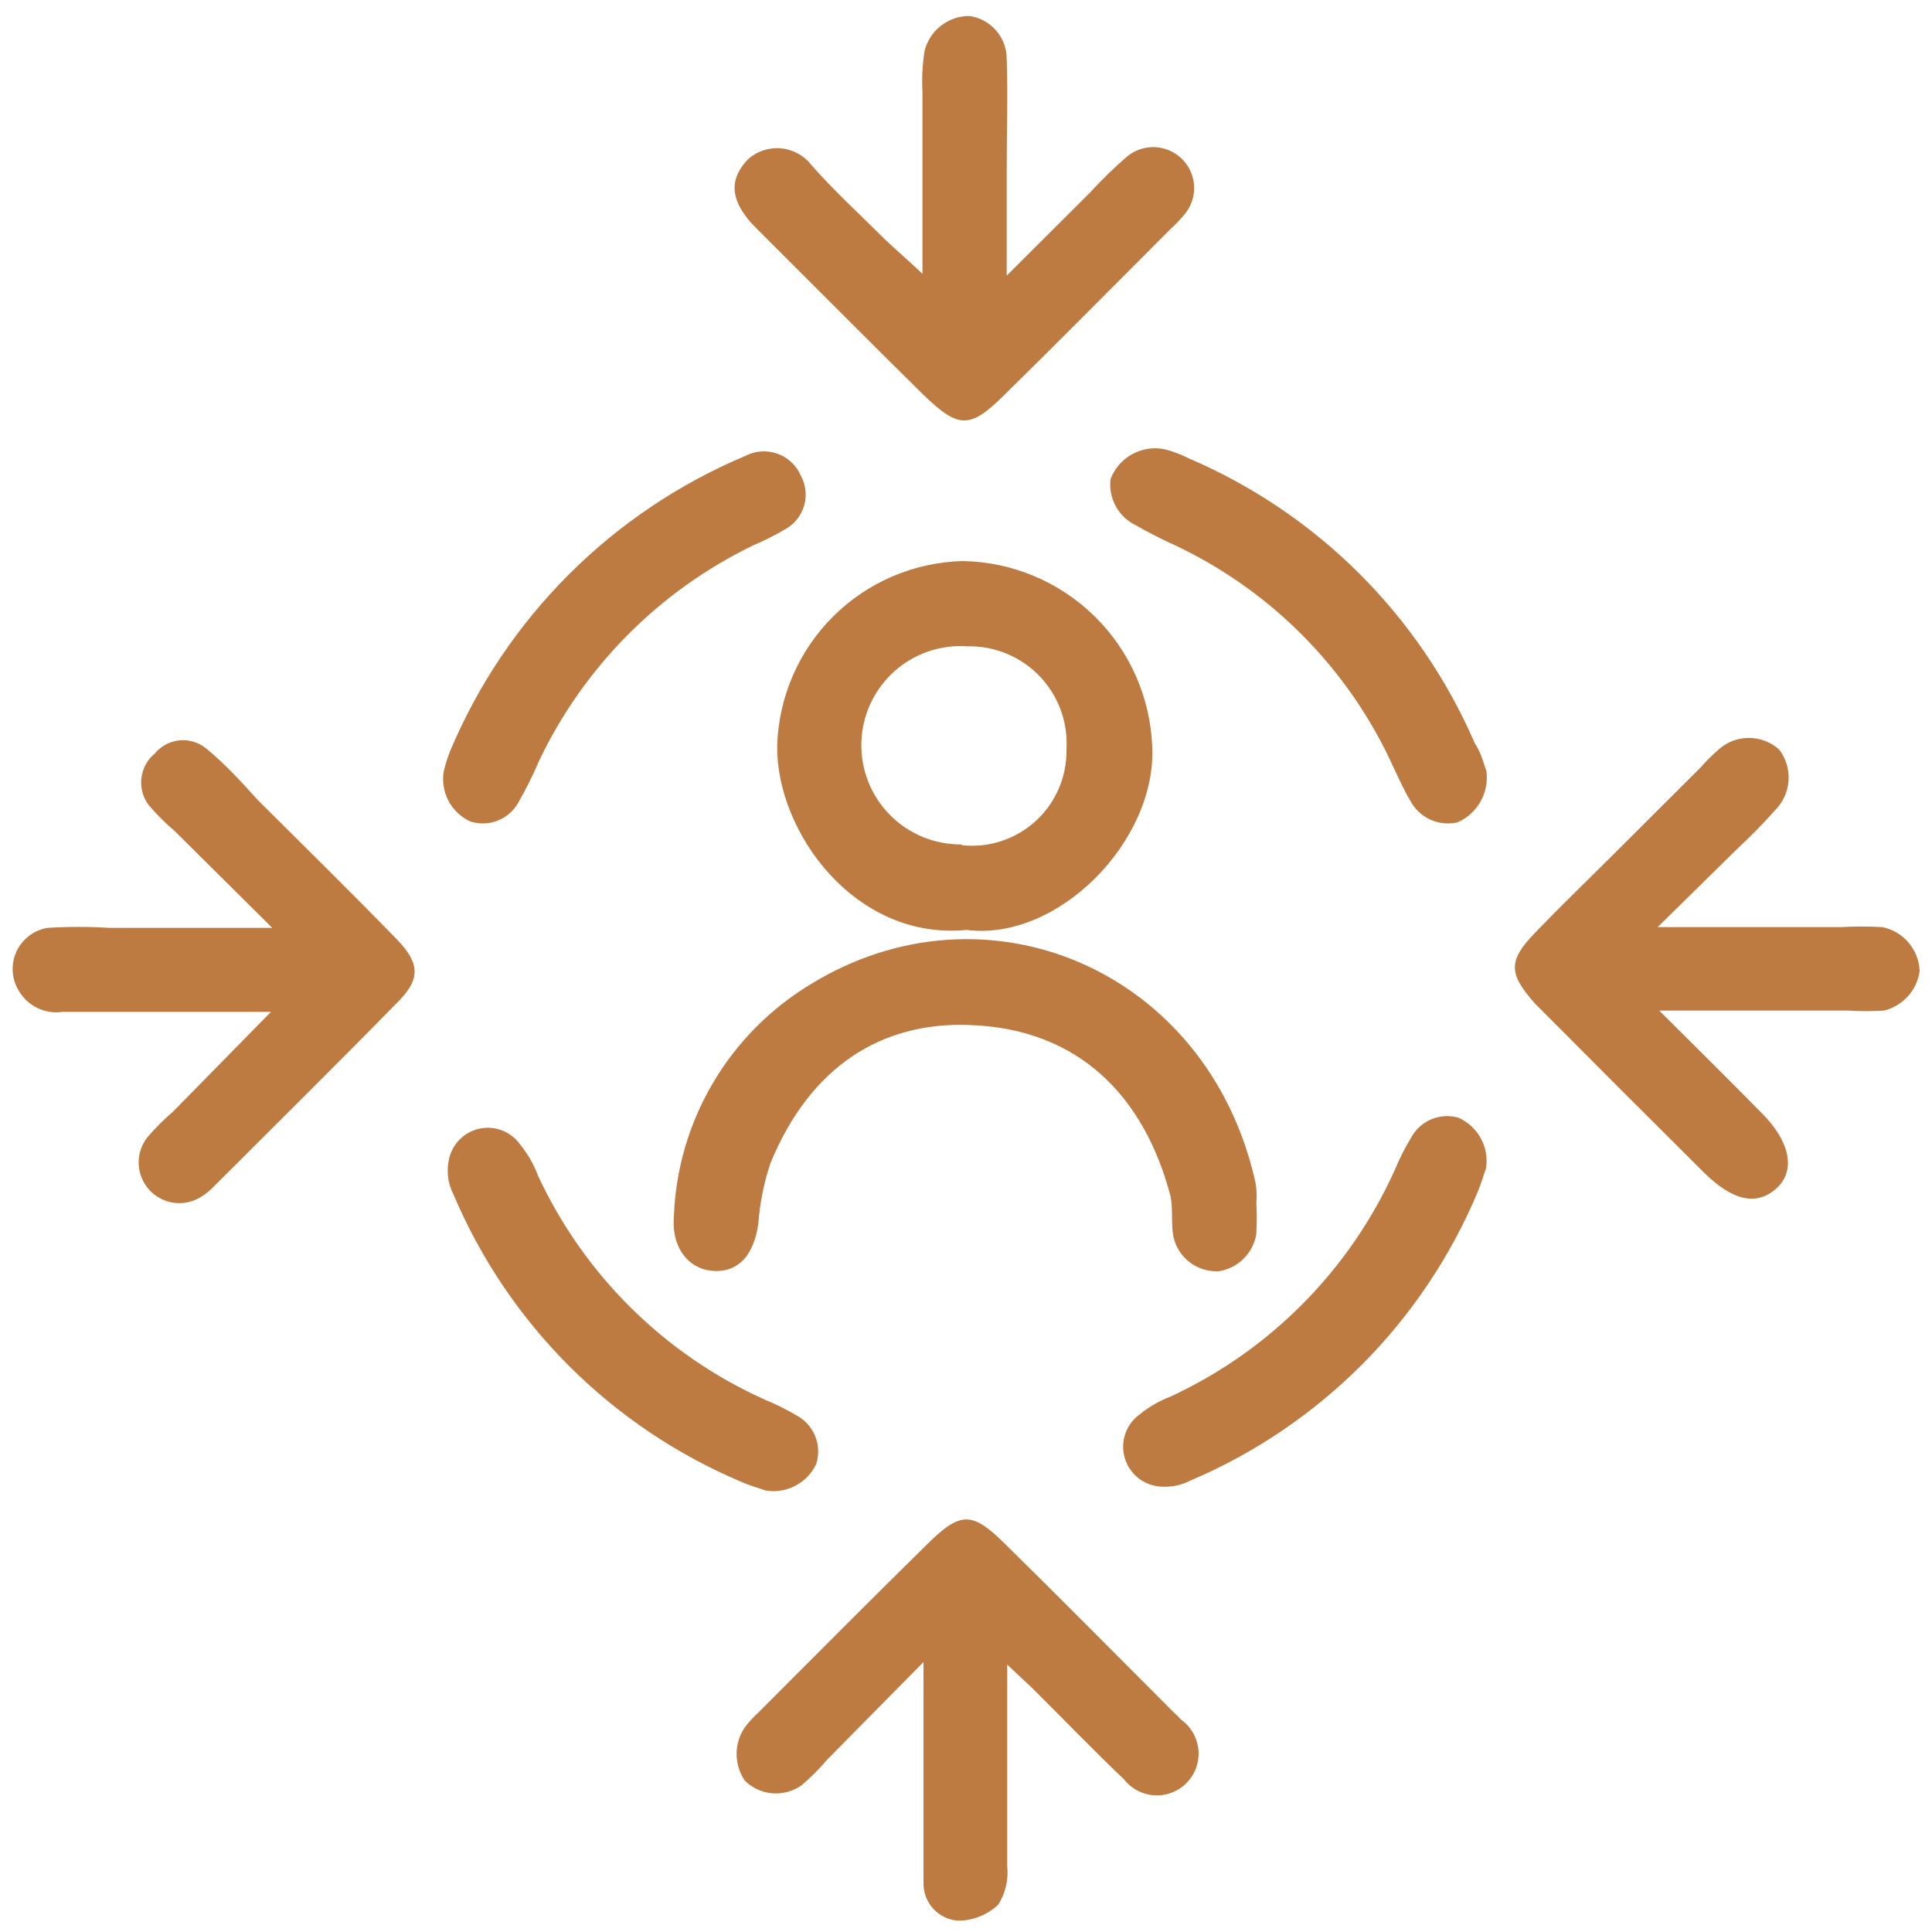 <svg xmlns="http://www.w3.org/2000/svg" width="75" height="75" viewBox="0 0 75 75" fill="none"><path d="M37.52 36.1C33.2 36.52 30.13 32.3 30.17 28.95C30.226 27.061 31.003 25.265 32.342 23.931C33.681 22.598 35.481 21.828 37.37 21.78C39.291 21.812 41.127 22.582 42.497 23.929C43.867 25.277 44.666 27.099 44.73 29.02C44.88 32.63 41.1 36.55 37.52 36.1ZM37.33 32.81C37.849 32.867 38.374 32.813 38.87 32.651C39.366 32.489 39.822 32.223 40.207 31.871C40.592 31.519 40.898 31.089 41.103 30.609C41.309 30.13 41.41 29.612 41.4 29.09C41.432 28.57 41.356 28.049 41.176 27.56C40.996 27.071 40.718 26.624 40.357 26.248C39.996 25.872 39.561 25.576 39.08 25.376C38.598 25.177 38.081 25.079 37.56 25.09C37.042 25.053 36.523 25.121 36.032 25.29C35.541 25.459 35.09 25.726 34.705 26.074C34.32 26.422 34.009 26.844 33.791 27.315C33.574 27.786 33.453 28.296 33.438 28.815C33.422 29.334 33.512 29.85 33.701 30.334C33.89 30.817 34.175 31.257 34.539 31.627C34.902 31.998 35.337 32.291 35.817 32.489C36.296 32.687 36.811 32.786 37.33 32.78V32.81Z" fill="#BD7B41"></path><path d="M64.35 35.99C66.93 35.99 69.2 35.99 71.46 35.99C71.996 35.96 72.534 35.96 73.07 35.99C73.469 36.071 73.829 36.283 74.092 36.593C74.355 36.904 74.506 37.294 74.52 37.7C74.469 38.064 74.31 38.404 74.064 38.676C73.818 38.949 73.496 39.142 73.14 39.23C72.671 39.26 72.2 39.26 71.73 39.23H64.41C65.89 40.7 67.17 41.97 68.41 43.23C69.53 44.36 69.71 45.49 68.93 46.16C68.15 46.83 67.23 46.59 66.13 45.5C64.037 43.42 61.95 41.333 59.87 39.24L59.58 38.95C58.58 37.81 58.52 37.32 59.58 36.22C60.64 35.12 61.58 34.22 62.58 33.22L66 29.81C66.221 29.559 66.459 29.321 66.71 29.1C67.034 28.808 67.454 28.646 67.89 28.646C68.326 28.646 68.746 28.808 69.07 29.1C69.334 29.447 69.462 29.878 69.43 30.312C69.399 30.747 69.211 31.155 68.9 31.46C68.42 32.01 67.9 32.52 67.35 33.04L64.35 35.99Z" fill="#BD7B41"></path><path d="M39.1 64.62C39.1 67.38 39.1 69.91 39.1 72.45C39.155 72.972 39.032 73.497 38.75 73.94C38.33 74.335 37.776 74.557 37.2 74.56C36.827 74.537 36.477 74.369 36.225 74.093C35.974 73.817 35.839 73.454 35.85 73.08C35.85 72.54 35.85 72 35.85 71.47V64.52L32.11 68.31C31.805 68.671 31.471 69.005 31.11 69.31C30.779 69.541 30.378 69.649 29.976 69.615C29.573 69.58 29.196 69.405 28.91 69.12C28.704 68.816 28.595 68.457 28.595 68.09C28.595 67.723 28.704 67.364 28.91 67.06C29.071 66.847 29.252 66.649 29.45 66.47C31.63 64.29 33.81 62.09 36.01 59.93C37.29 58.67 37.74 58.67 39.01 59.93C41.21 62.09 43.38 64.29 45.56 66.47C45.661 66.556 45.754 66.649 45.84 66.75C46.031 66.884 46.19 67.057 46.308 67.259C46.425 67.46 46.498 67.684 46.521 67.916C46.544 68.148 46.517 68.382 46.441 68.603C46.365 68.823 46.243 69.024 46.082 69.193C45.921 69.362 45.726 69.494 45.51 69.58C45.293 69.667 45.061 69.705 44.828 69.694C44.595 69.682 44.367 69.62 44.161 69.513C43.954 69.405 43.773 69.254 43.63 69.07C42.41 67.91 41.25 66.7 40.06 65.52L39.1 64.62Z" fill="#BD7B41"></path><path d="M10.52 39.28H2.44C2.109 39.33 1.771 39.28 1.469 39.138C1.166 38.996 0.912 38.767 0.74 38.48C0.598 38.254 0.514 37.997 0.495 37.731C0.476 37.466 0.523 37.199 0.632 36.956C0.741 36.712 0.908 36.5 1.119 36.337C1.329 36.173 1.577 36.065 1.84 36.02C2.643 35.97 3.447 35.97 4.25 36.02C6.25 36.02 8.25 36.02 10.57 36.02L6.77 32.25C6.409 31.945 6.075 31.61 5.77 31.25C5.545 30.95 5.445 30.574 5.49 30.202C5.535 29.83 5.721 29.489 6.01 29.25C6.129 29.106 6.275 28.987 6.44 28.9C6.604 28.812 6.785 28.758 6.971 28.741C7.156 28.723 7.344 28.742 7.522 28.797C7.7 28.852 7.866 28.941 8.01 29.06C8.74 29.66 9.37 30.35 10.01 31.06C11.82 32.86 13.64 34.65 15.42 36.48C16.31 37.41 16.33 38.02 15.42 38.92C13.07 41.32 10.68 43.68 8.3 46.06C8.163 46.205 8.009 46.333 7.84 46.44C7.527 46.649 7.151 46.739 6.777 46.695C6.404 46.651 6.058 46.475 5.803 46.2C5.548 45.924 5.399 45.566 5.384 45.19C5.369 44.814 5.488 44.446 5.72 44.15C6.027 43.791 6.362 43.457 6.72 43.15L10.52 39.28Z" fill="#BD7B41"></path><path d="M48.77 46.7C48.793 47.103 48.793 47.507 48.77 47.91C48.709 48.273 48.535 48.608 48.273 48.866C48.011 49.125 47.674 49.294 47.31 49.35C46.904 49.371 46.504 49.246 46.181 48.999C45.859 48.752 45.635 48.398 45.55 48C45.45 47.48 45.55 46.91 45.43 46.4C44.43 42.63 41.94 39.93 37.62 39.79C34.22 39.67 31.46 41.39 29.91 45.15C29.656 45.907 29.498 46.693 29.44 47.49C29.27 48.7 28.69 49.37 27.75 49.34C26.81 49.31 26.06 48.53 26.16 47.22C26.227 45.399 26.746 43.623 27.669 42.053C28.593 40.482 29.892 39.165 31.45 38.22C38.28 34.01 46.88 37.65 48.73 45.87C48.784 46.143 48.797 46.423 48.77 46.7Z" fill="#BD7B41"></path><path d="M35.81 10.63V3.58C35.781 3.045 35.808 2.509 35.89 1.98C35.986 1.591 36.21 1.246 36.525 1C36.841 0.753 37.23 0.619 37.63 0.62C38.031 0.675 38.399 0.874 38.665 1.179C38.932 1.484 39.079 1.875 39.08 2.28C39.13 3.69 39.08 5.1 39.08 6.51V10.7L42.32 7.47C42.772 6.976 43.253 6.508 43.76 6.07C44.068 5.818 44.459 5.691 44.857 5.713C45.254 5.736 45.628 5.907 45.906 6.192C46.183 6.477 46.344 6.856 46.356 7.253C46.368 7.651 46.23 8.039 45.97 8.34C45.796 8.545 45.609 8.739 45.41 8.92C43.27 11.06 41.15 13.21 39 15.32C37.65 16.66 37.22 16.65 35.84 15.32C33.69 13.2 31.57 11.06 29.43 8.93L29.15 8.64C28.33 7.71 28.32 6.93 29.04 6.18C29.214 6.025 29.418 5.908 29.64 5.835C29.861 5.763 30.096 5.737 30.328 5.76C30.559 5.782 30.784 5.853 30.988 5.966C31.191 6.08 31.369 6.234 31.51 6.42C32.39 7.42 33.39 8.33 34.34 9.28C34.78 9.7 35.21 10.06 35.81 10.63Z" fill="#BD7B41"></path><path d="M57.7 29.92C57.757 30.329 57.68 30.745 57.48 31.106C57.279 31.467 56.967 31.752 56.59 31.92C56.231 32.006 55.854 31.968 55.518 31.814C55.183 31.66 54.909 31.398 54.74 31.07C54.5 30.67 54.31 30.24 54.11 29.82C52.359 25.928 49.248 22.809 45.36 21.05C44.94 20.85 44.52 20.64 44.11 20.4C43.775 20.243 43.499 19.985 43.319 19.662C43.14 19.338 43.067 18.967 43.11 18.6C43.265 18.189 43.562 17.846 43.946 17.633C44.331 17.421 44.779 17.352 45.21 17.44C45.532 17.522 45.844 17.64 46.14 17.79C51.122 19.92 55.097 23.878 57.25 28.85C57.52 29.26 57.61 29.7 57.7 29.92Z" fill="#BD7B41"></path><path d="M57.69 45.34C57.62 45.54 57.51 45.92 57.36 46.28C55.241 51.325 51.237 55.343 46.2 57.48C45.797 57.688 45.338 57.761 44.89 57.69C44.588 57.639 44.308 57.499 44.086 57.289C43.863 57.078 43.708 56.807 43.639 56.508C43.571 56.21 43.592 55.898 43.701 55.612C43.81 55.325 44.001 55.078 44.25 54.9C44.611 54.608 45.016 54.376 45.45 54.21C49.306 52.42 52.39 49.304 54.14 45.43C54.318 44.998 54.528 44.58 54.77 44.18C54.94 43.855 55.217 43.599 55.554 43.455C55.891 43.311 56.268 43.288 56.62 43.39C56.987 43.554 57.29 43.833 57.483 44.185C57.676 44.537 57.749 44.943 57.69 45.34Z" fill="#BD7B41"></path><path d="M29.72 57.86C29.53 57.79 29.15 57.69 28.79 57.53C23.747 55.407 19.732 51.399 17.6 46.36C17.393 45.956 17.33 45.494 17.42 45.05C17.473 44.75 17.615 44.473 17.826 44.253C18.037 44.033 18.308 43.881 18.606 43.816C18.904 43.75 19.214 43.775 19.498 43.886C19.782 43.997 20.026 44.19 20.2 44.44C20.495 44.802 20.728 45.211 20.89 45.65C22.684 49.504 25.804 52.585 29.68 54.33C30.111 54.506 30.529 54.714 30.93 54.95C31.253 55.126 31.506 55.408 31.645 55.749C31.783 56.09 31.799 56.468 31.69 56.82C31.522 57.186 31.238 57.486 30.881 57.674C30.525 57.862 30.117 57.928 29.72 57.86Z" fill="#BD7B41"></path><path d="M17.23 29.92C17.297 29.655 17.381 29.395 17.48 29.14C19.656 23.978 23.766 19.872 28.93 17.7C29.121 17.6 29.33 17.54 29.545 17.525C29.76 17.51 29.976 17.54 30.179 17.612C30.382 17.684 30.567 17.798 30.724 17.946C30.881 18.093 31.006 18.272 31.09 18.47C31.283 18.824 31.329 19.241 31.216 19.628C31.104 20.016 30.843 20.344 30.49 20.54C30.088 20.778 29.67 20.988 29.24 21.17C25.6 22.931 22.669 25.88 20.93 29.53C20.696 30.082 20.428 30.62 20.13 31.14C19.954 31.463 19.671 31.715 19.33 31.852C18.989 31.989 18.61 32.002 18.26 31.89C17.894 31.723 17.593 31.439 17.407 31.082C17.22 30.725 17.158 30.316 17.23 29.92Z" fill="#BD7B41"></path></svg>